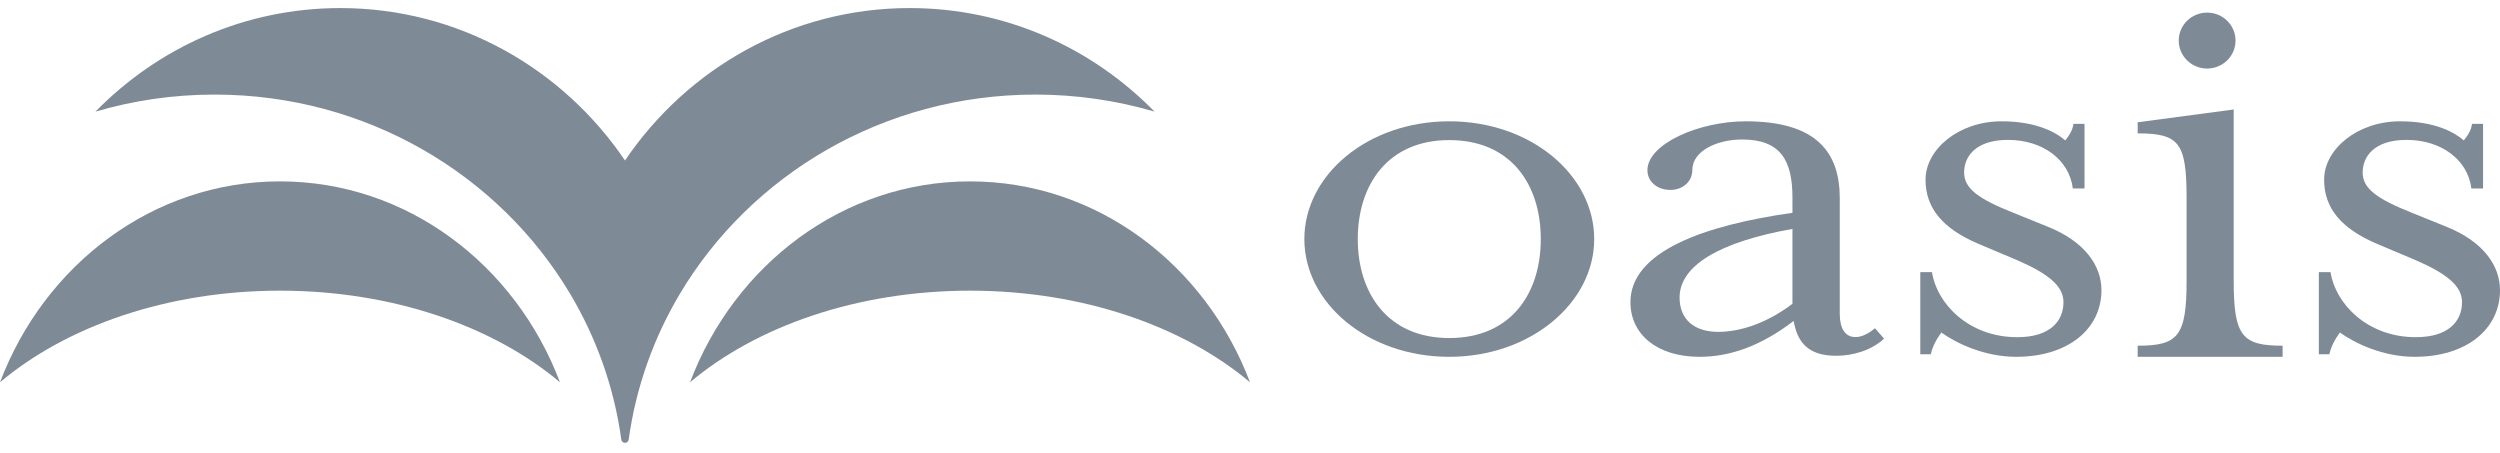 <svg width="138" height="25" viewBox="0 0 138 25" fill="none" xmlns="http://www.w3.org/2000/svg">
<path d="M80 7.733C76.61 7.733 74.949 10.199 74.949 13.196C74.949 16.194 76.609 18.66 80 18.66C83.39 18.66 85.051 16.222 85.051 13.196C85.051 10.17 83.39 7.733 80 7.733ZM80 19.696C75.492 19.696 72 16.726 72 13.196C72 9.666 75.492 6.696 80 6.696C84.508 6.696 88 9.666 88 13.196C88 16.726 84.474 19.696 80 19.696Z" fill="#7F8A97"/>
<path d="M98.943 12.637C94.89 13.354 92.713 14.674 92.713 16.425C92.713 17.602 93.484 18.319 94.857 18.319C95.66 18.319 97.202 18.089 98.943 16.769V12.637ZM101.355 19.639C99.781 19.639 99.212 18.864 99.01 17.716C97.135 19.151 95.426 19.696 93.819 19.696C91.44 19.696 90 18.434 90 16.683C90 13.87 94.086 12.435 98.943 11.747V10.914C98.943 8.877 98.307 7.7 96.163 7.7C94.823 7.7 93.416 8.303 93.416 9.393C93.416 10.025 92.88 10.484 92.21 10.484C91.474 10.484 90.938 10.025 90.938 9.393C90.938 7.959 93.751 6.696 96.364 6.696C100.316 6.696 101.555 8.446 101.555 10.943V17.314C101.555 18.146 101.856 18.606 102.426 18.606C102.828 18.606 103.23 18.348 103.498 18.118L104 18.692C103.296 19.352 102.259 19.639 101.354 19.639" fill="#7F8A97"/>
<path d="M111.291 19.696C109.549 19.696 108 18.955 107.162 18.356C106.871 18.755 106.678 19.126 106.581 19.554H106V15.021H106.645C106.903 16.731 108.645 18.613 111.355 18.613C113.161 18.613 113.904 17.729 113.904 16.674C113.904 15.79 113.065 15.107 111.355 14.365L109.194 13.453C107.194 12.598 106.29 11.457 106.29 9.918C106.29 8.235 108.129 6.696 110.484 6.696C112.387 6.696 113.484 7.295 114 7.751C114.194 7.523 114.42 7.181 114.452 6.839H115.065V10.402H114.42C114.226 8.834 112.775 7.722 110.839 7.722C109.065 7.722 108.419 8.635 108.419 9.519C108.419 10.402 109.193 10.972 111.129 11.742L113.032 12.512C115.096 13.338 116 14.679 116 16.018C116 18.157 114.162 19.696 111.291 19.696Z" fill="#7F8A97"/>
<path d="M123.401 2.24C123.401 3.094 122.7 3.783 121.834 3.783C120.968 3.783 120.267 3.093 120.267 2.24C120.267 1.386 120.968 0.696 121.834 0.696C122.7 0.696 123.401 1.386 123.401 2.24ZM118 19.696V19.083C120.233 19.083 120.7 18.561 120.7 15.493V10.952C120.7 7.884 120.3 7.362 118 7.362V6.748L123.3 6.043V15.493C123.3 18.561 123.767 19.083 126 19.083V19.696H118Z" fill="#7F8A97"/>
<path d="M133.291 19.696C131.549 19.696 130 18.955 129.162 18.356C128.871 18.755 128.678 19.126 128.581 19.554H128V15.021H128.646C128.904 16.731 130.646 18.613 133.355 18.613C135.162 18.613 135.904 17.729 135.904 16.674C135.904 15.79 135.065 15.107 133.355 14.365L131.194 13.453C129.194 12.598 128.291 11.457 128.291 9.918C128.291 8.235 130.13 6.696 132.484 6.696C134.388 6.696 135.484 7.295 136.001 7.751C136.194 7.523 136.42 7.181 136.452 6.839H137.065V10.402H136.42C136.226 8.834 134.775 7.722 132.839 7.722C131.065 7.722 130.419 8.635 130.419 9.519C130.419 10.402 131.193 10.972 133.129 11.742L135.032 12.512C137.096 13.338 138 14.679 138 16.018C138 18.157 136.162 19.696 133.29 19.696" fill="#7F8A97"/>
<path d="M69 21.102C66.541 14.602 60.549 10.012 53.545 10.012C46.542 10.012 40.55 14.602 38.09 21.102C41.752 18.015 47.315 16.045 53.545 16.045C59.775 16.045 65.337 18.015 69 21.102Z" fill="#7F8A97"/>
<path d="M15.455 10.012C8.451 10.012 2.459 14.602 0 21.102C3.662 18.015 9.225 16.045 15.455 16.045C21.685 16.045 27.247 18.015 30.91 21.102C28.451 14.602 22.458 10.012 15.455 10.012Z" fill="#7F8A97"/>
<path d="M50.215 0.445C43.697 0.445 37.942 3.776 34.5 8.858C31.058 3.776 25.303 0.445 18.785 0.445C13.504 0.445 8.724 2.631 5.269 6.162C7.35 5.551 9.556 5.221 11.843 5.221C20.233 5.221 27.558 9.647 31.474 16.223C32.918 18.649 33.897 21.367 34.296 24.263C34.31 24.367 34.397 24.445 34.5 24.445C34.603 24.445 34.69 24.367 34.704 24.263C35.104 21.367 36.083 18.648 37.527 16.223C41.443 9.647 48.767 5.221 57.157 5.221C59.444 5.221 61.651 5.552 63.731 6.162C60.276 2.631 55.496 0.445 50.215 0.445Z" fill="#7F8A97"/>
</svg>
